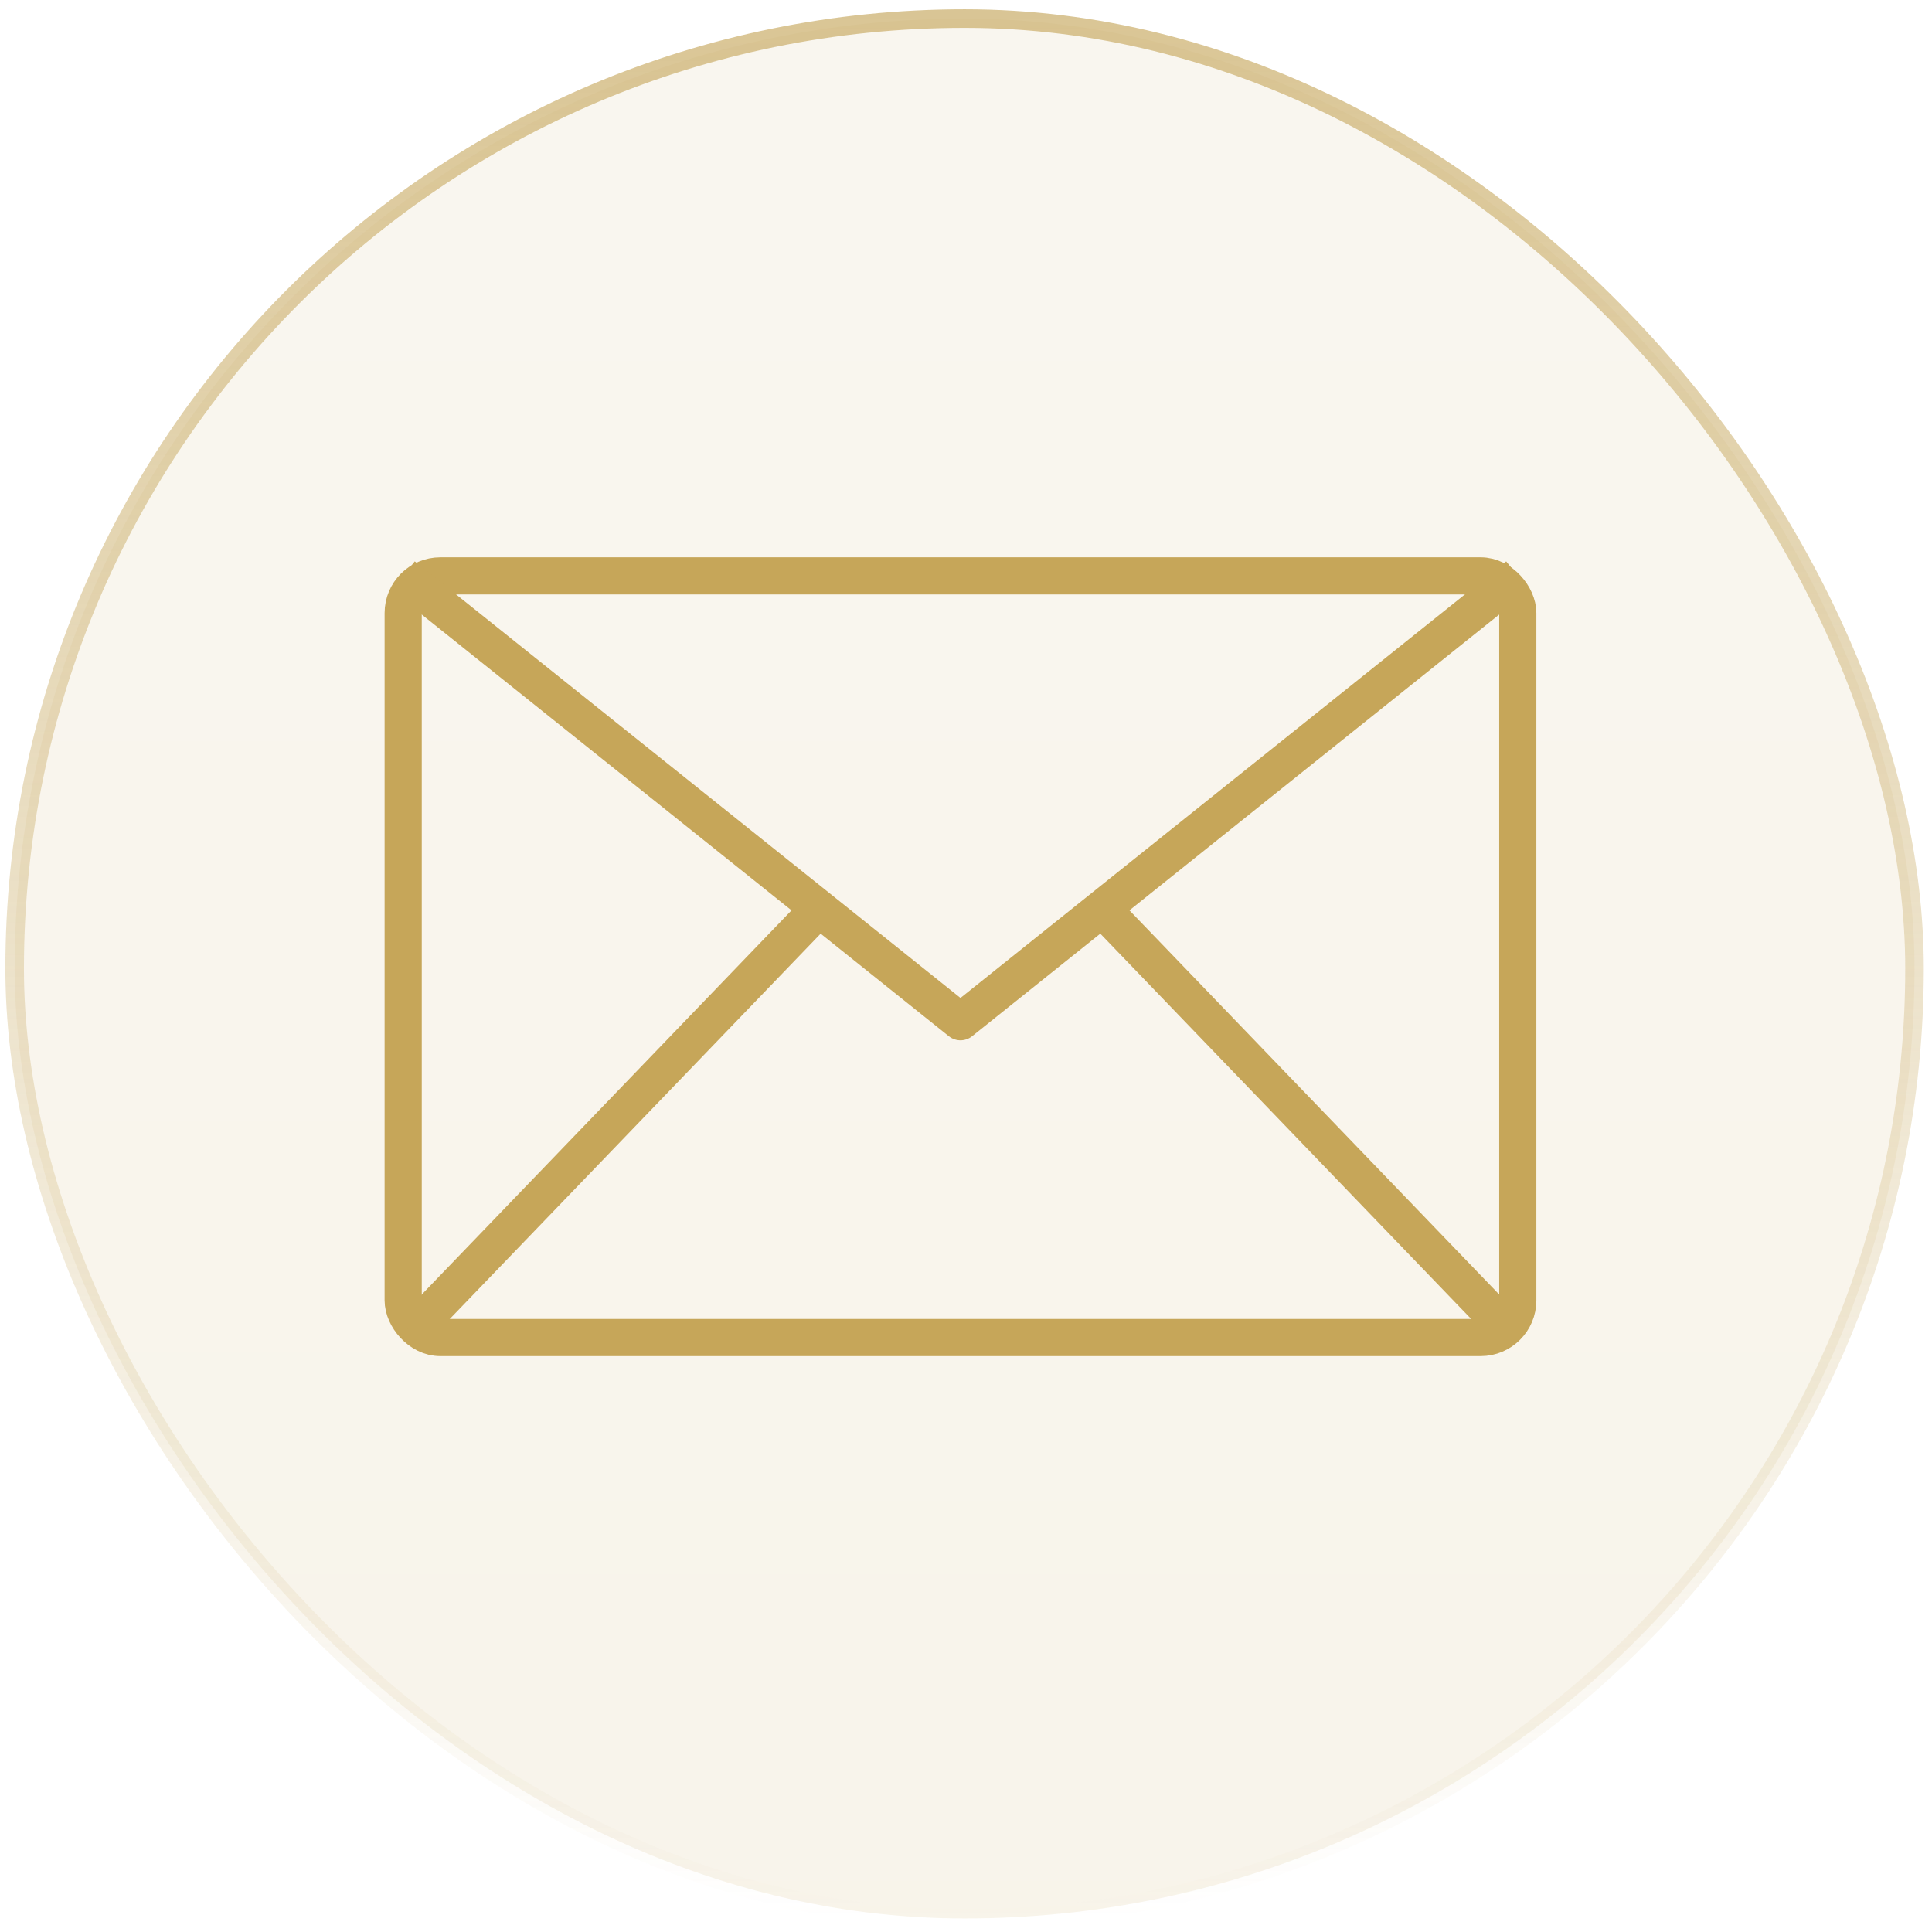 <svg width="104" height="104" viewBox="0 0 104 104" fill="none" xmlns="http://www.w3.org/2000/svg">
<rect x="0.789" y="1" width="102.27" height="102.27" rx="51.135" fill="url(#paint0_linear_1855_658)" fill-opacity="0.1"/>
<rect x="0.789" y="1" width="102.27" height="102.27" rx="51.135" stroke="url(#paint1_linear_1855_658)" stroke-opacity="0.7" stroke-linejoin="round"/>
<rect x="21.703" y="31" width="60" height="41" rx="2" stroke="#C6A659" stroke-width="2" stroke-linejoin="round"/>
<path d="M21.703 31L51.703 55L81.703 31" stroke="#C6A659" stroke-width="2" stroke-linejoin="round"/>
<path d="M59.502 49.1L81.278 71.724" stroke="#C6A659" stroke-width="2" stroke-linejoin="round"/>
<path d="M43.904 49.1L22.128 71.724" stroke="#C6A659" stroke-width="2" stroke-linejoin="round"/>
<defs>
<linearGradient id="paint0_linear_1855_658" x1="51.924" y1="1" x2="51.924" y2="103.27" gradientUnits="userSpaceOnUse">
<stop stop-color="#CAAD68"/>
<stop offset="1" stop-color="#C09736"/>
</linearGradient>
<linearGradient id="paint1_linear_1855_658" x1="51.924" y1="1" x2="51.924" y2="103.27" gradientUnits="userSpaceOnUse">
<stop stop-color="#CAAD68"/>
<stop offset="1" stop-color="#CAAD68" stop-opacity="0"/>
</linearGradient>
</defs>
</svg>
